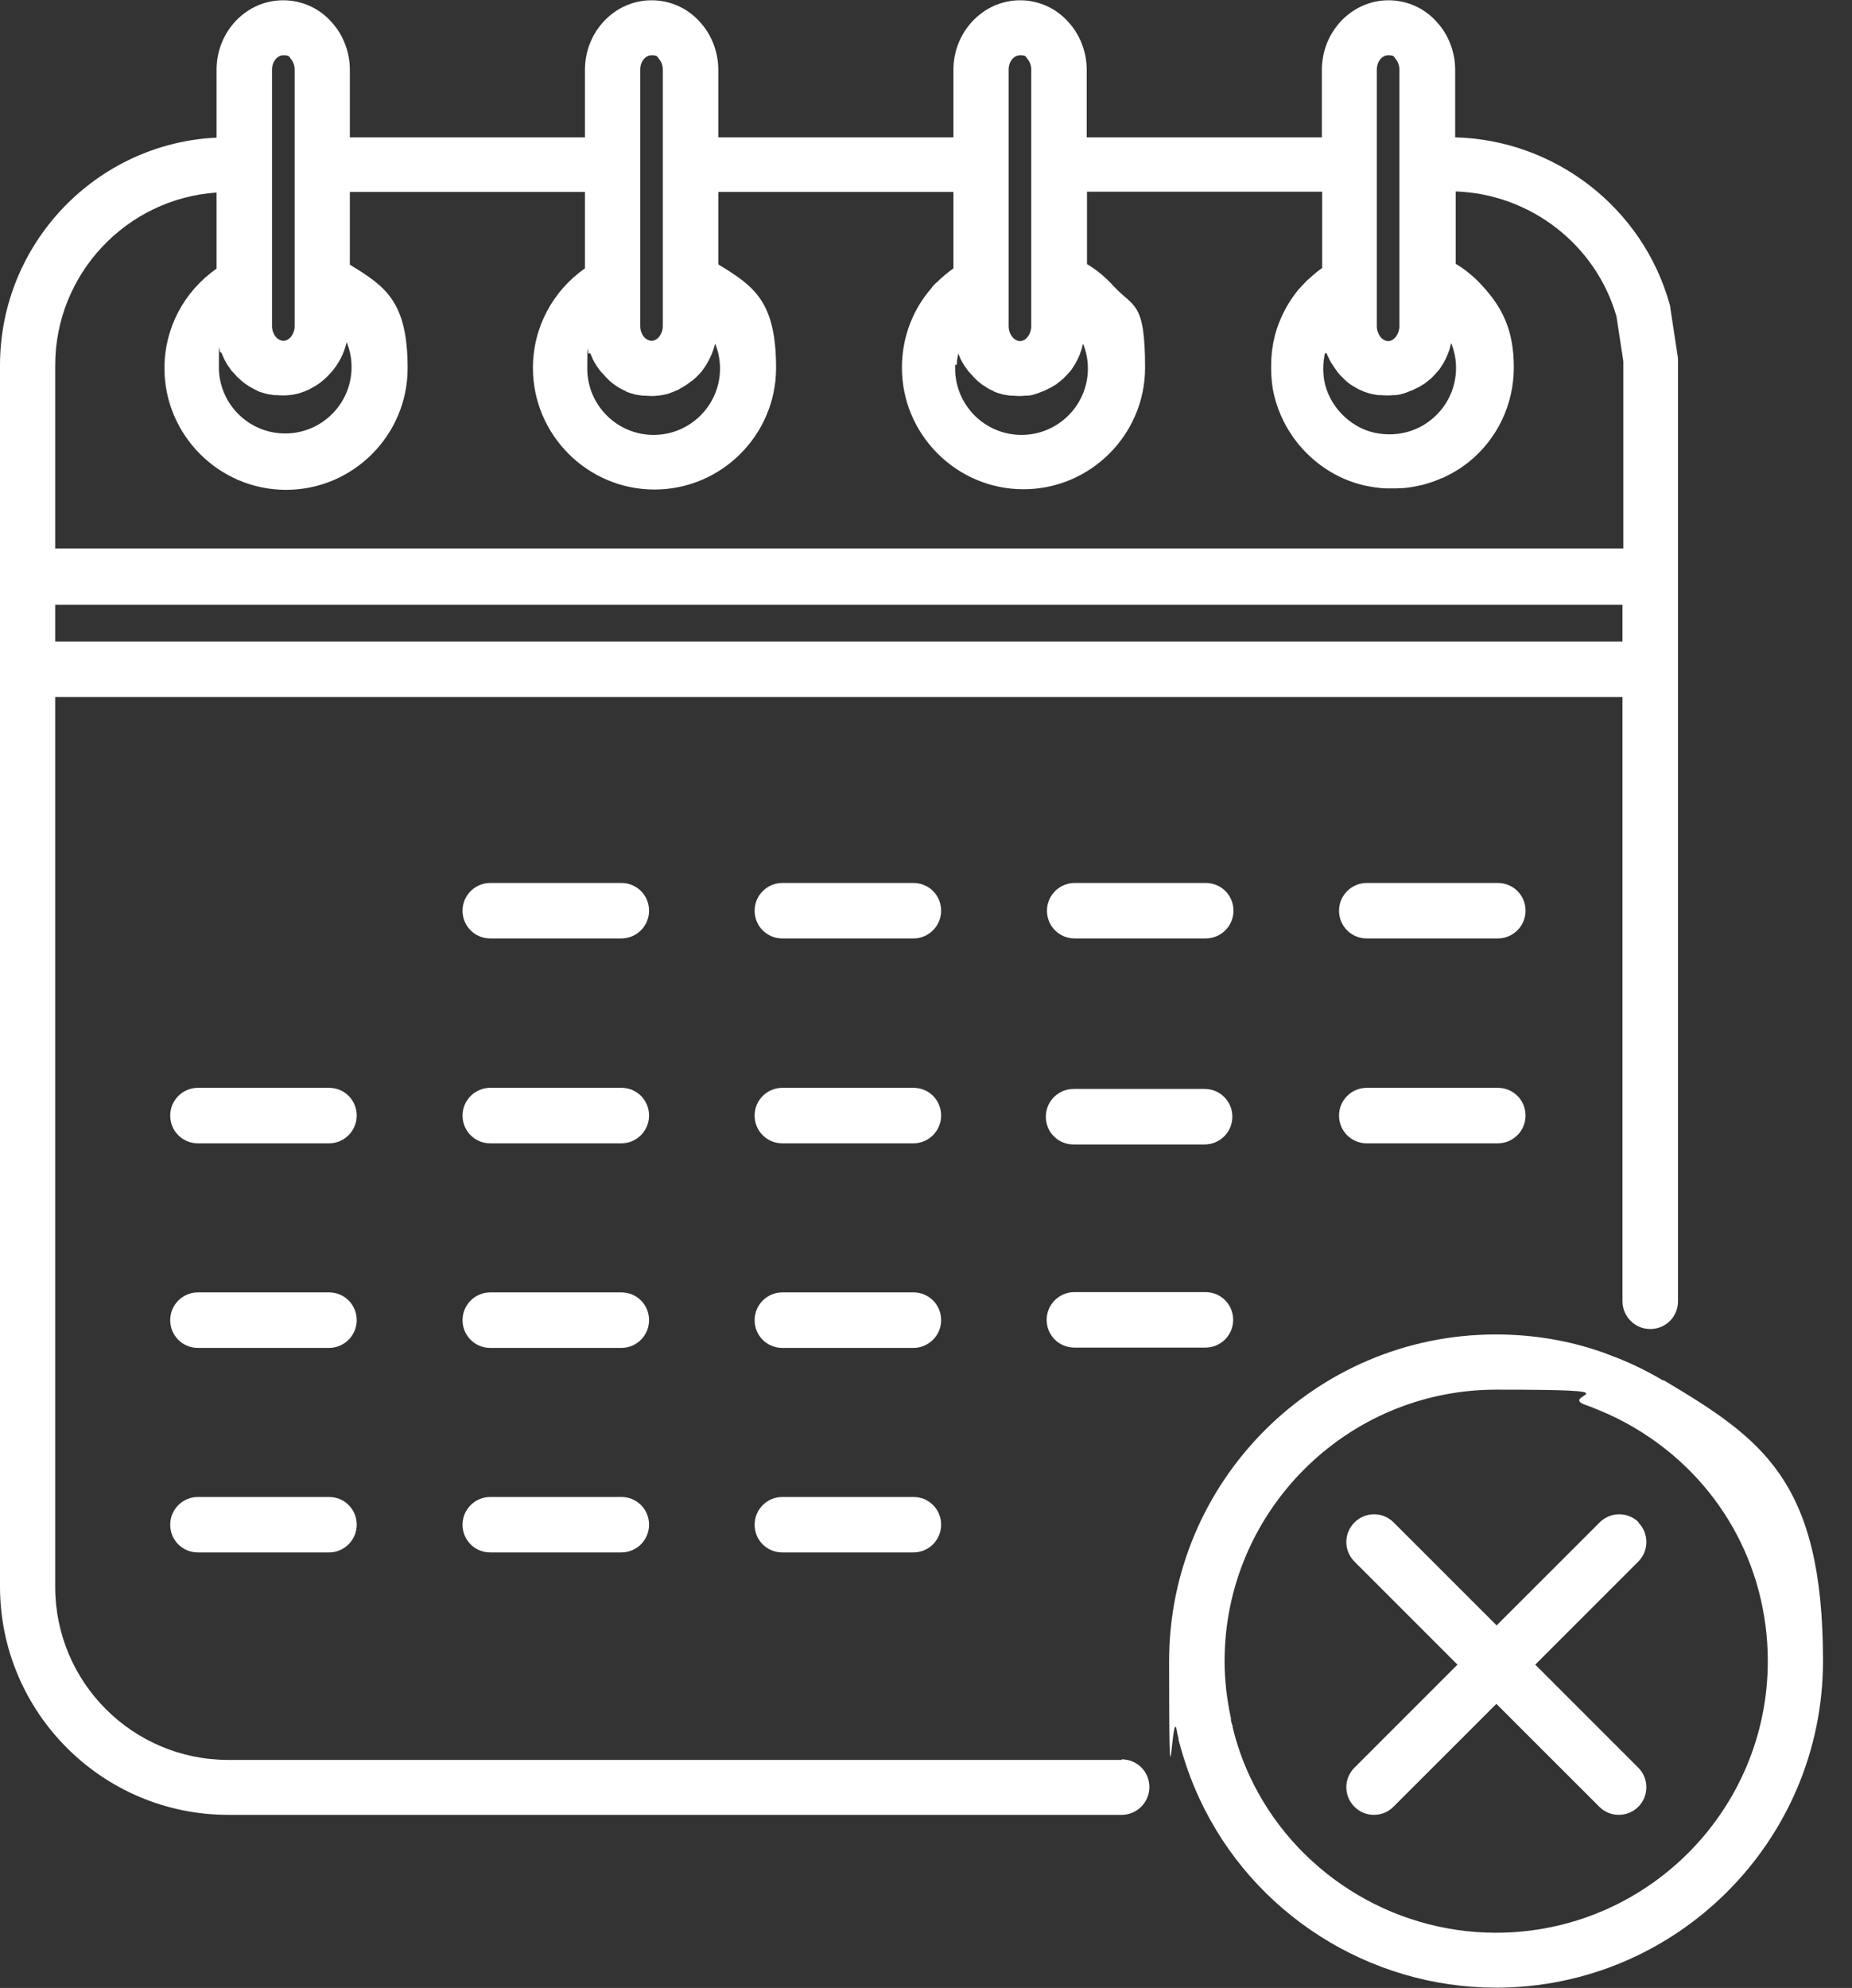 <svg width="41" height="44" viewBox="0 0 41 44" fill="none" xmlns="http://www.w3.org/2000/svg">
<rect x="0" y="0" width="41" height="44" fill="#333333" stroke="none"/>
<g clip-path="url(#clip0_883_1778)">
<path d="M26.668 25.331C27.003 25.331 27.282 25.059 27.282 24.717C27.282 24.375 27.009 24.102 26.668 24.102H23.767C23.431 24.102 23.153 24.375 23.153 24.717C23.153 25.059 23.425 25.331 23.767 25.331H26.668Z" fill="white"/>
<path d="M7.283 24.077H4.382C4.047 24.077 3.768 24.349 3.768 24.691C3.768 25.033 4.04 25.306 4.382 25.306H7.283C7.618 25.306 7.897 25.033 7.897 24.691C7.897 24.349 7.625 24.077 7.283 24.077Z" fill="white"/>
<path d="M13.755 24.077H10.854C10.519 24.077 10.24 24.349 10.24 24.691C10.24 25.033 10.512 25.306 10.854 25.306H13.755C14.091 25.306 14.369 25.033 14.369 24.691C14.369 24.349 14.097 24.077 13.755 24.077Z" fill="white"/>
<path d="M20.221 24.077H17.32C16.985 24.077 16.706 24.349 16.706 24.691C16.706 25.033 16.978 25.306 17.32 25.306H20.221C20.556 25.306 20.835 25.033 20.835 24.691C20.835 24.349 20.563 24.077 20.221 24.077Z" fill="white"/>
<path d="M33.158 24.077H30.258C29.922 24.077 29.644 24.349 29.644 24.691C29.644 25.033 29.916 25.306 30.258 25.306H33.158C33.494 25.306 33.773 25.033 33.773 24.691C33.773 24.349 33.5 24.077 33.158 24.077Z" fill="white"/>
<path d="M7.283 28.605H4.382C4.047 28.605 3.768 28.877 3.768 29.219C3.768 29.561 4.04 29.834 4.382 29.834H7.283C7.618 29.834 7.897 29.561 7.897 29.219C7.897 28.877 7.625 28.605 7.283 28.605Z" fill="white"/>
<path d="M13.755 28.605H10.854C10.519 28.605 10.24 28.877 10.24 29.219C10.24 29.561 10.512 29.834 10.854 29.834H13.755C14.091 29.834 14.369 29.561 14.369 29.219C14.369 28.877 14.097 28.605 13.755 28.605Z" fill="white"/>
<path d="M20.221 28.605H17.32C16.985 28.605 16.706 28.877 16.706 29.219C16.706 29.561 16.978 29.834 17.32 29.834H20.221C20.556 29.834 20.835 29.561 20.835 29.219C20.835 28.877 20.563 28.605 20.221 28.605Z" fill="white"/>
<path d="M23.786 29.827H26.686C27.022 29.827 27.3 29.555 27.3 29.213C27.3 28.871 27.028 28.599 26.686 28.599H23.786C23.45 28.599 23.171 28.871 23.171 29.213C23.171 29.555 23.444 29.827 23.786 29.827Z" fill="white"/>
<path d="M13.755 19.543H10.854C10.519 19.543 10.24 19.815 10.24 20.157C10.24 20.499 10.512 20.771 10.854 20.771H13.755C14.091 20.771 14.369 20.499 14.369 20.157C14.369 19.815 14.097 19.543 13.755 19.543Z" fill="white"/>
<path d="M20.221 19.543H17.32C16.985 19.543 16.706 19.815 16.706 20.157C16.706 20.499 16.978 20.771 17.32 20.771H20.221C20.556 20.771 20.835 20.499 20.835 20.157C20.835 19.815 20.563 19.543 20.221 19.543Z" fill="white"/>
<path d="M26.692 19.543H23.792C23.456 19.543 23.178 19.815 23.178 20.157C23.178 20.499 23.45 20.771 23.792 20.771H26.692C27.028 20.771 27.307 20.499 27.307 20.157C27.307 19.815 27.034 19.543 26.692 19.543Z" fill="white"/>
<path d="M33.158 19.543H30.258C29.922 19.543 29.644 19.815 29.644 20.157C29.644 20.499 29.916 20.771 30.258 20.771H33.158C33.494 20.771 33.773 20.499 33.773 20.157C33.773 19.815 33.5 19.543 33.158 19.543Z" fill="white"/>
<path d="M7.283 33.133H4.382C4.047 33.133 3.768 33.405 3.768 33.747C3.768 34.089 4.04 34.361 4.382 34.361H7.283C7.618 34.361 7.897 34.089 7.897 33.747C7.897 33.405 7.625 33.133 7.283 33.133Z" fill="white"/>
<path d="M13.755 33.133H10.854C10.519 33.133 10.24 33.405 10.24 33.747C10.24 34.089 10.512 34.361 10.854 34.361H13.755C14.091 34.361 14.369 34.089 14.369 33.747C14.369 33.405 14.097 33.133 13.755 33.133Z" fill="white"/>
<path d="M20.221 33.133H17.32C16.985 33.133 16.706 33.405 16.706 33.747C16.706 34.089 16.978 34.361 17.32 34.361H20.221C20.556 34.361 20.835 34.089 20.835 33.747C20.835 33.405 20.563 33.133 20.221 33.133Z" fill="white"/>
<path d="M36.819 30.556C36.489 30.359 36.166 30.201 35.837 30.068C35.704 30.017 35.59 29.973 35.489 29.935C34.735 29.669 33.937 29.536 33.114 29.536C29.124 29.536 25.882 32.778 25.882 36.768C25.882 40.758 25.939 37.781 26.047 38.275C26.059 38.345 26.072 38.414 26.091 38.478V38.51C26.211 38.965 26.363 39.402 26.553 39.808C27.731 42.353 30.308 43.994 33.12 43.994C37.11 43.994 40.358 40.751 40.358 36.762C40.358 32.772 39.01 31.848 36.831 30.549L36.819 30.556ZM33.114 42.778C30.783 42.778 28.637 41.41 27.661 39.301C27.503 38.959 27.376 38.598 27.288 38.225V38.199C27.269 38.155 27.256 38.111 27.25 38.06C27.25 38.047 27.25 38.041 27.25 38.028C27.161 37.617 27.11 37.192 27.11 36.768C27.11 33.456 29.808 30.758 33.12 30.758C36.432 30.758 34.469 30.872 35.096 31.094C35.185 31.125 35.273 31.157 35.387 31.208C35.66 31.316 35.926 31.448 36.204 31.613C38.041 32.709 39.136 34.634 39.136 36.768C39.136 40.08 36.438 42.778 33.12 42.778H33.114Z" fill="white"/>
<path d="M24.831 38.953H5.054C2.938 38.953 1.222 37.237 1.222 35.121V15.427H35.919V28.801C35.919 29.137 36.192 29.416 36.534 29.416C36.876 29.416 37.148 29.143 37.148 28.801V7.979C37.148 7.948 37.148 7.916 37.142 7.891L36.977 6.808C36.977 6.782 36.971 6.757 36.964 6.738C36.369 4.598 34.425 3.097 32.215 3.04V1.545C32.215 1.146 32.063 0.76 31.803 0.481C31.531 0.177 31.145 0.006 30.739 0.006C29.929 0.006 29.264 0.697 29.264 1.545V3.04H24.058V1.545C24.058 1.146 23.906 0.76 23.646 0.481C23.374 0.177 22.988 0.006 22.583 0.006C21.772 0.006 21.107 0.697 21.107 1.545V3.04H15.902V1.545C15.902 1.146 15.75 0.76 15.49 0.481C15.218 0.177 14.831 0.006 14.426 0.006C13.609 0.006 12.95 0.697 12.95 1.545V3.04H7.745V1.545C7.745 1.146 7.593 0.76 7.333 0.481C7.061 0.177 6.675 0.006 6.269 0.006C5.452 0.006 4.794 0.697 4.794 1.545V3.046C2.128 3.173 0 5.389 0 8.087V35.115C0 37.902 2.267 40.169 5.054 40.169H24.831C25.166 40.169 25.445 39.896 25.445 39.554C25.445 39.212 25.173 38.94 24.831 38.94V38.953ZM30.48 6.32C30.48 6.314 30.48 6.301 30.48 6.295V3.648C30.48 3.648 30.48 3.635 30.48 3.629V1.539C30.48 1.368 30.594 1.222 30.733 1.222C30.872 1.222 30.86 1.26 30.891 1.298C30.948 1.362 30.98 1.45 30.98 1.539V7.219C30.98 7.39 30.866 7.549 30.733 7.549C30.6 7.549 30.48 7.397 30.48 7.219V6.314V6.32ZM29.371 7.821C29.371 7.821 29.371 7.834 29.378 7.84C29.39 7.878 29.409 7.91 29.428 7.948C29.428 7.96 29.441 7.973 29.447 7.986C29.46 8.017 29.479 8.043 29.498 8.068C29.504 8.081 29.511 8.087 29.517 8.1C29.542 8.138 29.568 8.176 29.593 8.207C29.593 8.207 29.593 8.214 29.599 8.22C29.625 8.252 29.65 8.283 29.675 8.309C29.682 8.321 29.694 8.328 29.701 8.334C29.726 8.359 29.745 8.378 29.77 8.404C29.777 8.41 29.789 8.423 29.796 8.429C29.827 8.454 29.865 8.486 29.897 8.511C29.897 8.511 29.897 8.511 29.903 8.511C29.935 8.537 29.973 8.556 30.005 8.575C30.017 8.581 30.03 8.587 30.036 8.594C30.062 8.606 30.093 8.625 30.125 8.638C30.138 8.638 30.15 8.651 30.157 8.651C30.195 8.67 30.239 8.682 30.277 8.695C30.315 8.708 30.359 8.72 30.397 8.727C30.41 8.727 30.423 8.727 30.435 8.733C30.467 8.739 30.499 8.746 30.53 8.746C30.543 8.746 30.556 8.746 30.568 8.746C30.613 8.746 30.657 8.752 30.701 8.752C30.745 8.752 30.796 8.752 30.84 8.746C30.853 8.746 30.872 8.746 30.885 8.746C30.916 8.746 30.948 8.739 30.98 8.733C30.999 8.733 31.012 8.727 31.03 8.72C31.056 8.714 31.087 8.708 31.113 8.695C31.132 8.695 31.145 8.682 31.163 8.676C31.189 8.663 31.221 8.657 31.246 8.644C31.259 8.644 31.277 8.632 31.29 8.625C31.322 8.613 31.354 8.594 31.379 8.581C31.392 8.581 31.398 8.568 31.41 8.568C31.448 8.543 31.486 8.524 31.524 8.499C31.531 8.499 31.544 8.486 31.55 8.48C31.575 8.461 31.607 8.435 31.632 8.416C31.645 8.404 31.657 8.397 31.67 8.385C31.689 8.366 31.715 8.347 31.733 8.321C31.746 8.309 31.759 8.296 31.771 8.283C31.79 8.264 31.809 8.239 31.828 8.22C31.841 8.207 31.847 8.195 31.86 8.182C31.879 8.157 31.898 8.131 31.911 8.106C31.917 8.093 31.93 8.081 31.936 8.068C31.961 8.03 31.98 7.992 31.999 7.954C32.018 7.916 32.037 7.872 32.056 7.827C32.056 7.815 32.069 7.802 32.069 7.789C32.082 7.758 32.094 7.726 32.101 7.694C32.101 7.675 32.113 7.663 32.113 7.644C32.113 7.625 32.126 7.612 32.126 7.593C32.196 7.764 32.234 7.948 32.234 8.144C32.234 8.594 32.031 9.012 31.683 9.29C31.417 9.505 31.094 9.613 30.758 9.613C30.644 9.613 30.53 9.6 30.416 9.575C29.865 9.448 29.409 8.967 29.314 8.41C29.283 8.207 29.289 8.005 29.333 7.815L29.371 7.821ZM22.329 6.32C22.329 6.314 22.329 6.301 22.329 6.295V3.648C22.329 3.648 22.329 3.635 22.329 3.629V1.539C22.329 1.368 22.443 1.222 22.583 1.222C22.722 1.222 22.709 1.26 22.741 1.298C22.798 1.362 22.83 1.45 22.83 1.539V7.219C22.83 7.39 22.716 7.549 22.583 7.549C22.45 7.549 22.329 7.397 22.329 7.219V6.314V6.32ZM21.183 8.074C21.183 8.062 21.183 8.049 21.183 8.043C21.183 7.967 21.202 7.897 21.215 7.821C21.215 7.827 21.215 7.834 21.221 7.84C21.234 7.872 21.253 7.91 21.265 7.941C21.265 7.954 21.278 7.967 21.284 7.979C21.297 8.011 21.316 8.036 21.335 8.068C21.341 8.081 21.348 8.087 21.354 8.1C21.379 8.138 21.405 8.169 21.43 8.207C21.43 8.207 21.436 8.22 21.443 8.22C21.468 8.252 21.493 8.277 21.519 8.302C21.525 8.315 21.538 8.321 21.544 8.334C21.569 8.359 21.588 8.378 21.614 8.404C21.62 8.41 21.633 8.423 21.639 8.429C21.671 8.454 21.709 8.486 21.74 8.511C21.74 8.511 21.747 8.511 21.753 8.518C21.785 8.537 21.816 8.562 21.848 8.581C21.861 8.587 21.873 8.594 21.88 8.6C21.905 8.613 21.937 8.632 21.968 8.644C21.981 8.644 21.994 8.657 22 8.663C22.038 8.682 22.082 8.695 22.12 8.708C22.12 8.708 22.12 8.708 22.127 8.708C22.165 8.72 22.203 8.733 22.247 8.739C22.26 8.739 22.272 8.739 22.285 8.746C22.317 8.746 22.348 8.758 22.38 8.758C22.393 8.758 22.405 8.758 22.418 8.758C22.462 8.758 22.507 8.765 22.551 8.765C22.595 8.765 22.646 8.765 22.69 8.758C22.703 8.758 22.722 8.758 22.735 8.758C22.766 8.758 22.798 8.752 22.83 8.746C22.849 8.746 22.861 8.739 22.88 8.733C22.906 8.727 22.937 8.72 22.963 8.708C22.982 8.708 22.994 8.695 23.013 8.689C23.039 8.676 23.07 8.67 23.096 8.657C23.108 8.657 23.127 8.644 23.14 8.638C23.172 8.625 23.203 8.606 23.229 8.594C23.241 8.594 23.248 8.581 23.26 8.581C23.298 8.556 23.336 8.537 23.374 8.511C23.381 8.511 23.393 8.499 23.399 8.492C23.425 8.473 23.456 8.448 23.482 8.429C23.494 8.416 23.507 8.41 23.52 8.397C23.539 8.378 23.564 8.359 23.583 8.334C23.596 8.321 23.608 8.309 23.621 8.296C23.64 8.277 23.659 8.252 23.678 8.233C23.691 8.22 23.697 8.207 23.71 8.195C23.729 8.169 23.748 8.144 23.761 8.119C23.767 8.106 23.779 8.093 23.786 8.081C23.811 8.043 23.83 8.005 23.849 7.967C23.868 7.929 23.887 7.884 23.906 7.84C23.906 7.827 23.919 7.815 23.919 7.802C23.931 7.77 23.944 7.739 23.951 7.707C23.951 7.688 23.963 7.675 23.963 7.656C23.963 7.637 23.976 7.625 23.976 7.606C24.046 7.777 24.084 7.96 24.084 8.157C24.084 8.967 23.425 9.626 22.614 9.626C21.804 9.626 21.145 8.967 21.145 8.157C21.145 7.346 21.145 8.1 21.145 8.074H21.183ZM14.173 1.539C14.173 1.368 14.287 1.222 14.426 1.222C14.565 1.222 14.553 1.26 14.584 1.298C14.641 1.362 14.673 1.45 14.673 1.539V7.219C14.673 7.39 14.559 7.542 14.426 7.542C14.287 7.542 14.173 7.39 14.173 7.219V3.641C14.173 3.641 14.173 3.629 14.173 3.622V1.539ZM13.065 7.815C13.065 7.821 13.071 7.827 13.077 7.84C13.09 7.872 13.109 7.91 13.121 7.941C13.121 7.954 13.134 7.967 13.14 7.979C13.153 8.011 13.172 8.036 13.191 8.068C13.197 8.081 13.204 8.087 13.21 8.1C13.236 8.138 13.261 8.169 13.286 8.207C13.286 8.207 13.293 8.22 13.299 8.22C13.324 8.252 13.35 8.277 13.375 8.302C13.381 8.315 13.394 8.321 13.4 8.334C13.425 8.359 13.444 8.378 13.47 8.404C13.476 8.41 13.489 8.423 13.495 8.429C13.527 8.454 13.565 8.486 13.596 8.511C13.596 8.511 13.603 8.511 13.609 8.518C13.641 8.543 13.672 8.562 13.704 8.581C13.717 8.587 13.729 8.594 13.736 8.6C13.761 8.613 13.793 8.632 13.824 8.644C13.837 8.644 13.85 8.657 13.856 8.663C13.894 8.682 13.938 8.695 13.976 8.708C13.976 8.708 13.976 8.708 13.983 8.708C14.021 8.72 14.059 8.733 14.103 8.739C14.116 8.739 14.128 8.739 14.141 8.746C14.173 8.746 14.204 8.758 14.236 8.758C14.249 8.758 14.261 8.758 14.274 8.758C14.318 8.758 14.363 8.765 14.407 8.765C14.407 8.765 14.413 8.765 14.42 8.765C14.464 8.765 14.502 8.765 14.546 8.758C14.565 8.758 14.584 8.758 14.603 8.752C14.629 8.752 14.654 8.746 14.679 8.739C14.705 8.739 14.724 8.727 14.743 8.727C14.762 8.727 14.787 8.714 14.806 8.708C14.831 8.701 14.85 8.695 14.876 8.682C14.895 8.682 14.907 8.67 14.926 8.663C14.952 8.651 14.977 8.644 15.002 8.632C15.015 8.632 15.028 8.619 15.034 8.613C15.129 8.562 15.224 8.505 15.306 8.435C15.306 8.435 15.306 8.435 15.313 8.435C15.338 8.41 15.37 8.391 15.395 8.366C15.395 8.366 15.408 8.359 15.408 8.353C15.433 8.328 15.458 8.302 15.484 8.277C15.484 8.277 15.49 8.271 15.496 8.264C15.522 8.233 15.547 8.207 15.566 8.176C15.686 8.011 15.781 7.815 15.832 7.606C15.902 7.777 15.94 7.96 15.94 8.157C15.94 8.967 15.281 9.626 14.47 9.626C13.66 9.626 13.001 8.967 13.001 8.157C13.001 7.346 13.014 7.929 13.039 7.821L13.065 7.815ZM6.022 1.539C6.022 1.368 6.136 1.222 6.276 1.222C6.415 1.222 6.402 1.26 6.434 1.298C6.491 1.362 6.523 1.45 6.523 1.539V7.219C6.523 7.39 6.409 7.542 6.276 7.542C6.136 7.542 6.022 7.39 6.022 7.219V3.641C6.022 3.641 6.022 3.629 6.022 3.622V1.539ZM4.908 7.815C4.908 7.821 4.908 7.827 4.914 7.834C4.927 7.865 4.946 7.903 4.959 7.935C4.959 7.948 4.971 7.96 4.978 7.973C4.99 8.005 5.009 8.03 5.028 8.062C5.035 8.074 5.041 8.081 5.047 8.093C5.073 8.131 5.098 8.163 5.123 8.201C5.123 8.201 5.13 8.214 5.136 8.214C5.161 8.245 5.187 8.271 5.212 8.296C5.218 8.309 5.231 8.315 5.237 8.328C5.263 8.353 5.282 8.372 5.307 8.391C5.313 8.397 5.326 8.41 5.332 8.416C5.364 8.442 5.402 8.473 5.434 8.499C5.434 8.499 5.44 8.499 5.446 8.505C5.478 8.524 5.51 8.549 5.541 8.568C5.554 8.575 5.566 8.581 5.579 8.587C5.604 8.6 5.636 8.619 5.661 8.632C5.674 8.632 5.687 8.644 5.699 8.651C5.737 8.67 5.782 8.682 5.82 8.695C5.82 8.695 5.82 8.695 5.826 8.695C5.864 8.708 5.902 8.72 5.946 8.727C5.959 8.727 5.972 8.727 5.984 8.733C6.016 8.733 6.048 8.746 6.079 8.746C6.092 8.746 6.105 8.746 6.117 8.746C6.162 8.746 6.206 8.752 6.25 8.752C6.25 8.752 6.257 8.752 6.263 8.752C6.307 8.752 6.345 8.752 6.39 8.746C6.409 8.746 6.428 8.746 6.447 8.739C6.472 8.739 6.497 8.733 6.523 8.727C6.548 8.727 6.567 8.714 6.586 8.714C6.605 8.714 6.63 8.701 6.649 8.695C6.675 8.689 6.694 8.682 6.719 8.67C6.738 8.67 6.751 8.657 6.77 8.651C6.795 8.638 6.82 8.632 6.846 8.619C6.858 8.619 6.865 8.606 6.877 8.6C6.979 8.549 7.067 8.492 7.156 8.416C7.181 8.391 7.213 8.366 7.238 8.34C7.238 8.34 7.245 8.334 7.251 8.328C7.276 8.302 7.302 8.277 7.327 8.245C7.327 8.245 7.333 8.239 7.34 8.233C7.498 8.049 7.618 7.821 7.675 7.574C7.745 7.745 7.783 7.929 7.783 8.125C7.783 8.936 7.124 9.594 6.314 9.594C5.503 9.594 4.845 8.936 4.845 8.125C4.845 7.314 4.857 7.897 4.883 7.789L4.908 7.815ZM1.222 8.087C1.222 6.06 2.805 4.395 4.794 4.262V5.946C4.078 6.447 3.641 7.257 3.641 8.15C3.641 9.632 4.851 10.842 6.333 10.842C7.815 10.842 9.024 9.632 9.024 8.15C9.024 6.668 8.53 6.339 7.745 5.858V4.249H12.95V5.94C12.235 6.44 11.798 7.251 11.798 8.144C11.798 9.626 13.008 10.835 14.489 10.835C15.971 10.835 17.181 9.626 17.181 8.144C17.181 6.662 16.687 6.333 15.902 5.851V4.249H21.107V5.94C20.974 6.035 20.854 6.136 20.74 6.25C20.74 6.25 20.74 6.25 20.733 6.25C20.695 6.288 20.664 6.32 20.632 6.358C20.632 6.358 20.632 6.364 20.626 6.371C20.594 6.409 20.562 6.447 20.531 6.485C20.17 6.947 19.967 7.523 19.967 8.138C19.967 9.619 21.177 10.829 22.659 10.829C24.14 10.829 25.35 9.619 25.35 8.138C25.35 6.656 25.097 6.814 24.653 6.333C24.482 6.143 24.286 5.978 24.064 5.845V4.243H29.27V5.934C29.232 5.959 29.188 5.991 29.15 6.022C29.137 6.035 29.124 6.041 29.112 6.054C29.074 6.086 29.036 6.117 29.004 6.149C28.991 6.162 28.979 6.174 28.966 6.181C28.928 6.212 28.896 6.25 28.858 6.288C28.846 6.301 28.839 6.307 28.827 6.32C28.795 6.358 28.757 6.396 28.725 6.434C28.719 6.44 28.713 6.453 28.706 6.459C28.478 6.751 28.314 7.08 28.219 7.441C28.219 7.441 28.219 7.441 28.219 7.447C28.206 7.504 28.193 7.561 28.181 7.618C28.181 7.618 28.181 7.631 28.181 7.637C28.168 7.694 28.162 7.751 28.155 7.808C28.155 7.808 28.155 7.821 28.155 7.827C28.149 7.884 28.143 7.948 28.143 8.005C28.136 8.195 28.143 8.391 28.174 8.587C28.358 9.645 29.175 10.512 30.214 10.747C30.366 10.778 30.524 10.804 30.676 10.81C30.701 10.81 30.727 10.81 30.745 10.81C30.771 10.81 30.796 10.81 30.822 10.81C30.891 10.81 30.961 10.81 31.03 10.804C31.043 10.804 31.056 10.804 31.069 10.804C31.208 10.791 31.347 10.766 31.48 10.734C31.486 10.734 31.499 10.734 31.506 10.728C31.645 10.69 31.784 10.645 31.917 10.582C31.917 10.582 31.923 10.582 31.93 10.582C32.063 10.519 32.196 10.449 32.322 10.367C32.386 10.322 32.449 10.278 32.506 10.234C33.146 9.721 33.513 8.955 33.513 8.131C33.513 7.308 33.26 6.808 32.816 6.326C32.645 6.136 32.449 5.972 32.227 5.839V4.237C33.88 4.294 35.331 5.415 35.786 7.004L35.938 7.998V12.14H1.222V8.062V8.087ZM1.222 13.387H35.919V14.198H1.222V13.387Z" fill="white"/>
<path d="M36.28 33.697C36.04 33.456 35.654 33.456 35.413 33.697L33.133 35.976L30.853 33.697C30.613 33.456 30.226 33.456 29.986 33.697C29.745 33.937 29.745 34.324 29.986 34.564L32.266 36.844L29.986 39.124C29.745 39.364 29.745 39.751 29.986 39.991C30.106 40.112 30.264 40.169 30.416 40.169C30.568 40.169 30.727 40.112 30.847 39.991L33.127 37.712L35.407 39.991C35.527 40.112 35.685 40.169 35.837 40.169C35.989 40.169 36.147 40.112 36.268 39.991C36.508 39.751 36.508 39.364 36.268 39.124L33.988 36.844L36.268 34.564C36.508 34.324 36.508 33.937 36.268 33.697H36.28Z" fill="white"/>
</g>
<defs>
<clipPath id="clip0_883_1778">
<rect width="40.346" height="44" fill="white"/>
</clipPath>
</defs>
</svg>
